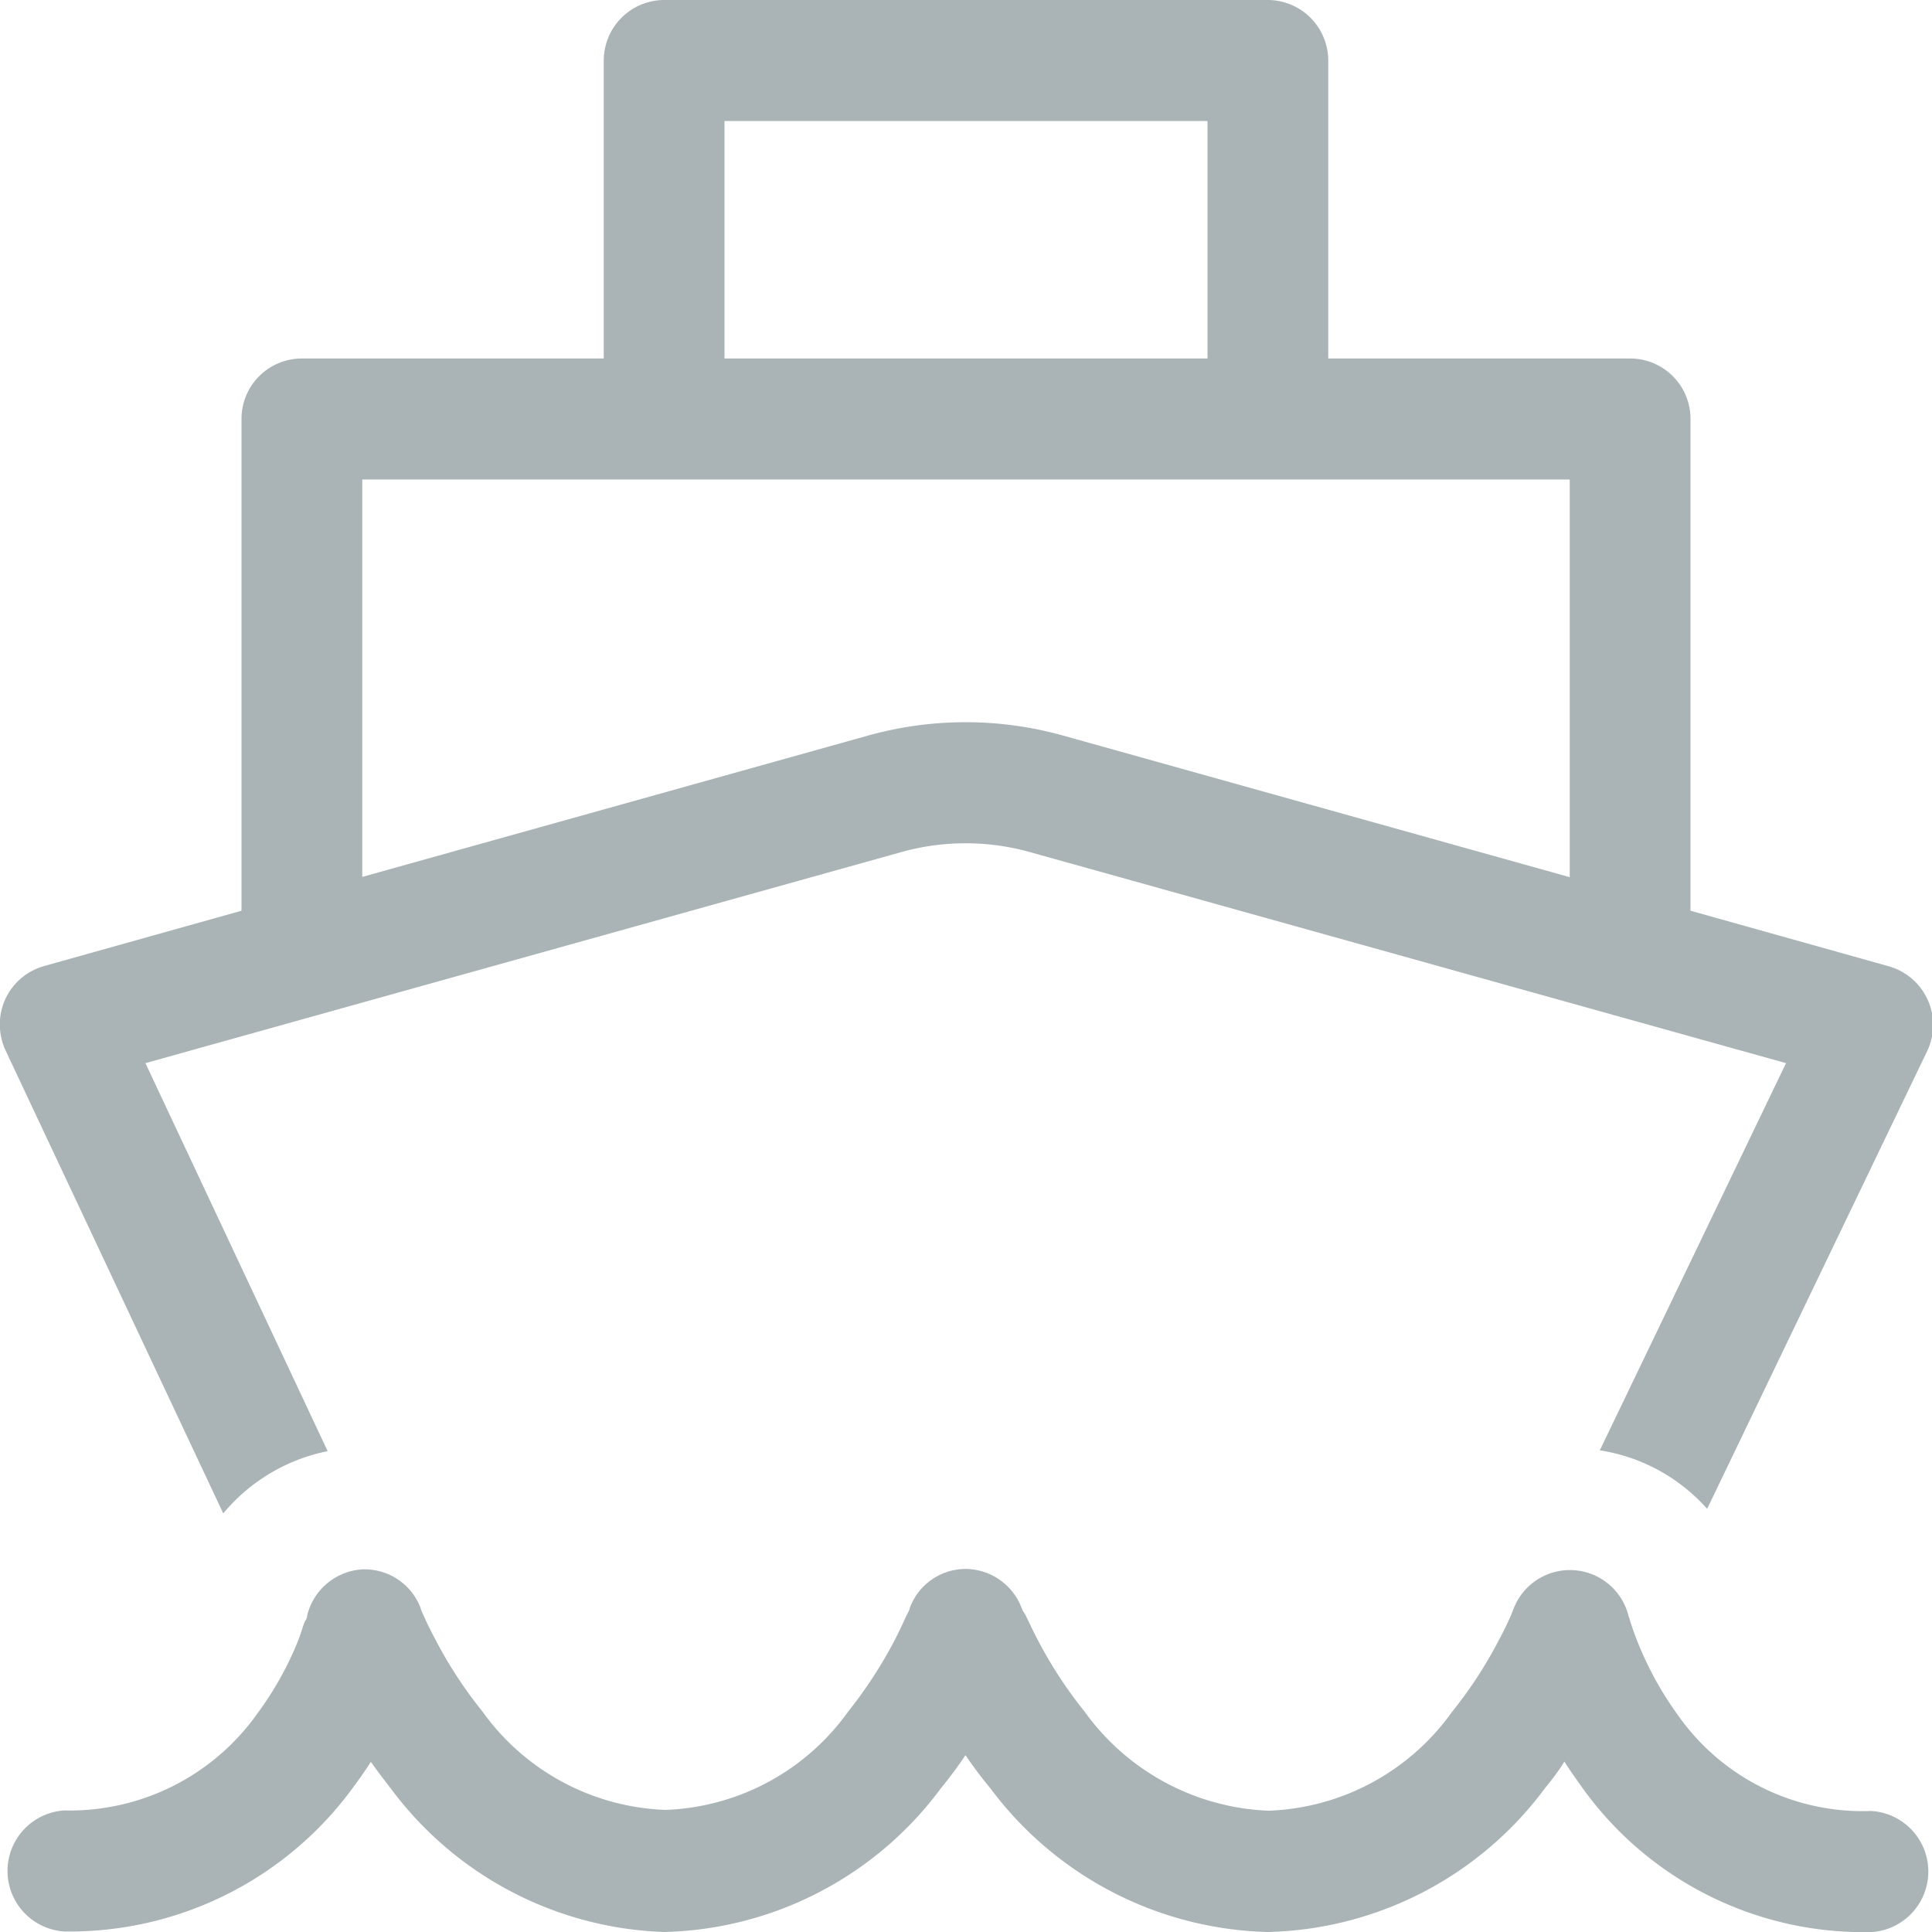 <svg xmlns="http://www.w3.org/2000/svg" viewBox="0 0 72 72"><defs><style>.cls-1{fill:#aab3b6;}</style></defs><title>Shipping</title><g id="Calque_2" data-name="Calque 2"><g id="Calque_1-2" data-name="Calque 1"><path class="cls-1" d="M24.75,0A2.26,2.26,0,0,0,22.5,2.26v11.1H11.25A2.25,2.25,0,0,0,9,15.61V33.94L1.65,36A2.27,2.27,0,0,0,.2,37.23a2.29,2.29,0,0,0,0,1.9L8.32,56.4a6.81,6.81,0,0,1,3.89-2.32L5.42,39.62l28.15-7.86a8.9,8.9,0,0,1,4.83,0l28.16,7.86L59.62,54.05a6.72,6.72,0,0,1,4,2.18l8.21-17.08A2.27,2.27,0,0,0,70.35,36L63,33.94V15.61a2.25,2.25,0,0,0-2.25-2.25H49.5V2.26A2.26,2.26,0,0,0,47.25,0ZM45,13.36H27V4.51H45Zm13.5,4.51V32.69L39.61,27.41a13.52,13.52,0,0,0-7.25,0L13.5,32.68V17.87Z"/><path class="cls-1" d="M60.69,60.22v0a2.25,2.25,0,0,0-4.29-.25l0,0-.09.23c-.09.2-.23.51-.43.88a16,16,0,0,1-1.77,2.72,8.78,8.78,0,0,1-6.83,3.68,8.87,8.87,0,0,1-6.85-3.68,16.37,16.37,0,0,1-1.78-2.73c-.19-.37-.33-.67-.43-.88L38.1,60l0,0A2.25,2.25,0,0,0,36,58.47a2.22,2.22,0,0,0-2.1,1.47l0,0c0,.05-.05.13-.1.23s-.23.51-.42.88a16.48,16.48,0,0,1-1.76,2.72,8.76,8.76,0,0,1-6.82,3.68,8.78,8.78,0,0,1-6.83-3.68,16,16,0,0,1-1.77-2.72c-.2-.37-.34-.68-.43-.88s-.08-.18-.09-.23l0,0h0a2.23,2.23,0,0,0-2.23-1.45,2.26,2.26,0,0,0-2,1.7h0v0s0,.11-.07.21-.16.49-.31.84a12.26,12.26,0,0,1-1.48,2.62,8.57,8.57,0,0,1-7.2,3.61,2.26,2.26,0,0,0,0,4.51,13.07,13.07,0,0,0,10.8-5.41c.23-.31.44-.61.63-.91.23.32.48.65.75,1A13.24,13.24,0,0,0,24.75,72a13.22,13.22,0,0,0,10.31-5.35c.34-.42.65-.83.92-1.24.28.41.59.83.94,1.25A13.3,13.3,0,0,0,47.25,72a13.24,13.24,0,0,0,10.32-5.35c.26-.32.51-.64.73-1,.19.3.41.61.63.92A12.88,12.88,0,0,0,69.78,72a2.26,2.26,0,0,0-.06-4.51,8.4,8.4,0,0,1-7.18-3.56,12.48,12.48,0,0,1-1.47-2.64c-.15-.36-.25-.66-.31-.85A2,2,0,0,0,60.69,60.22Z"/></g></g></svg>